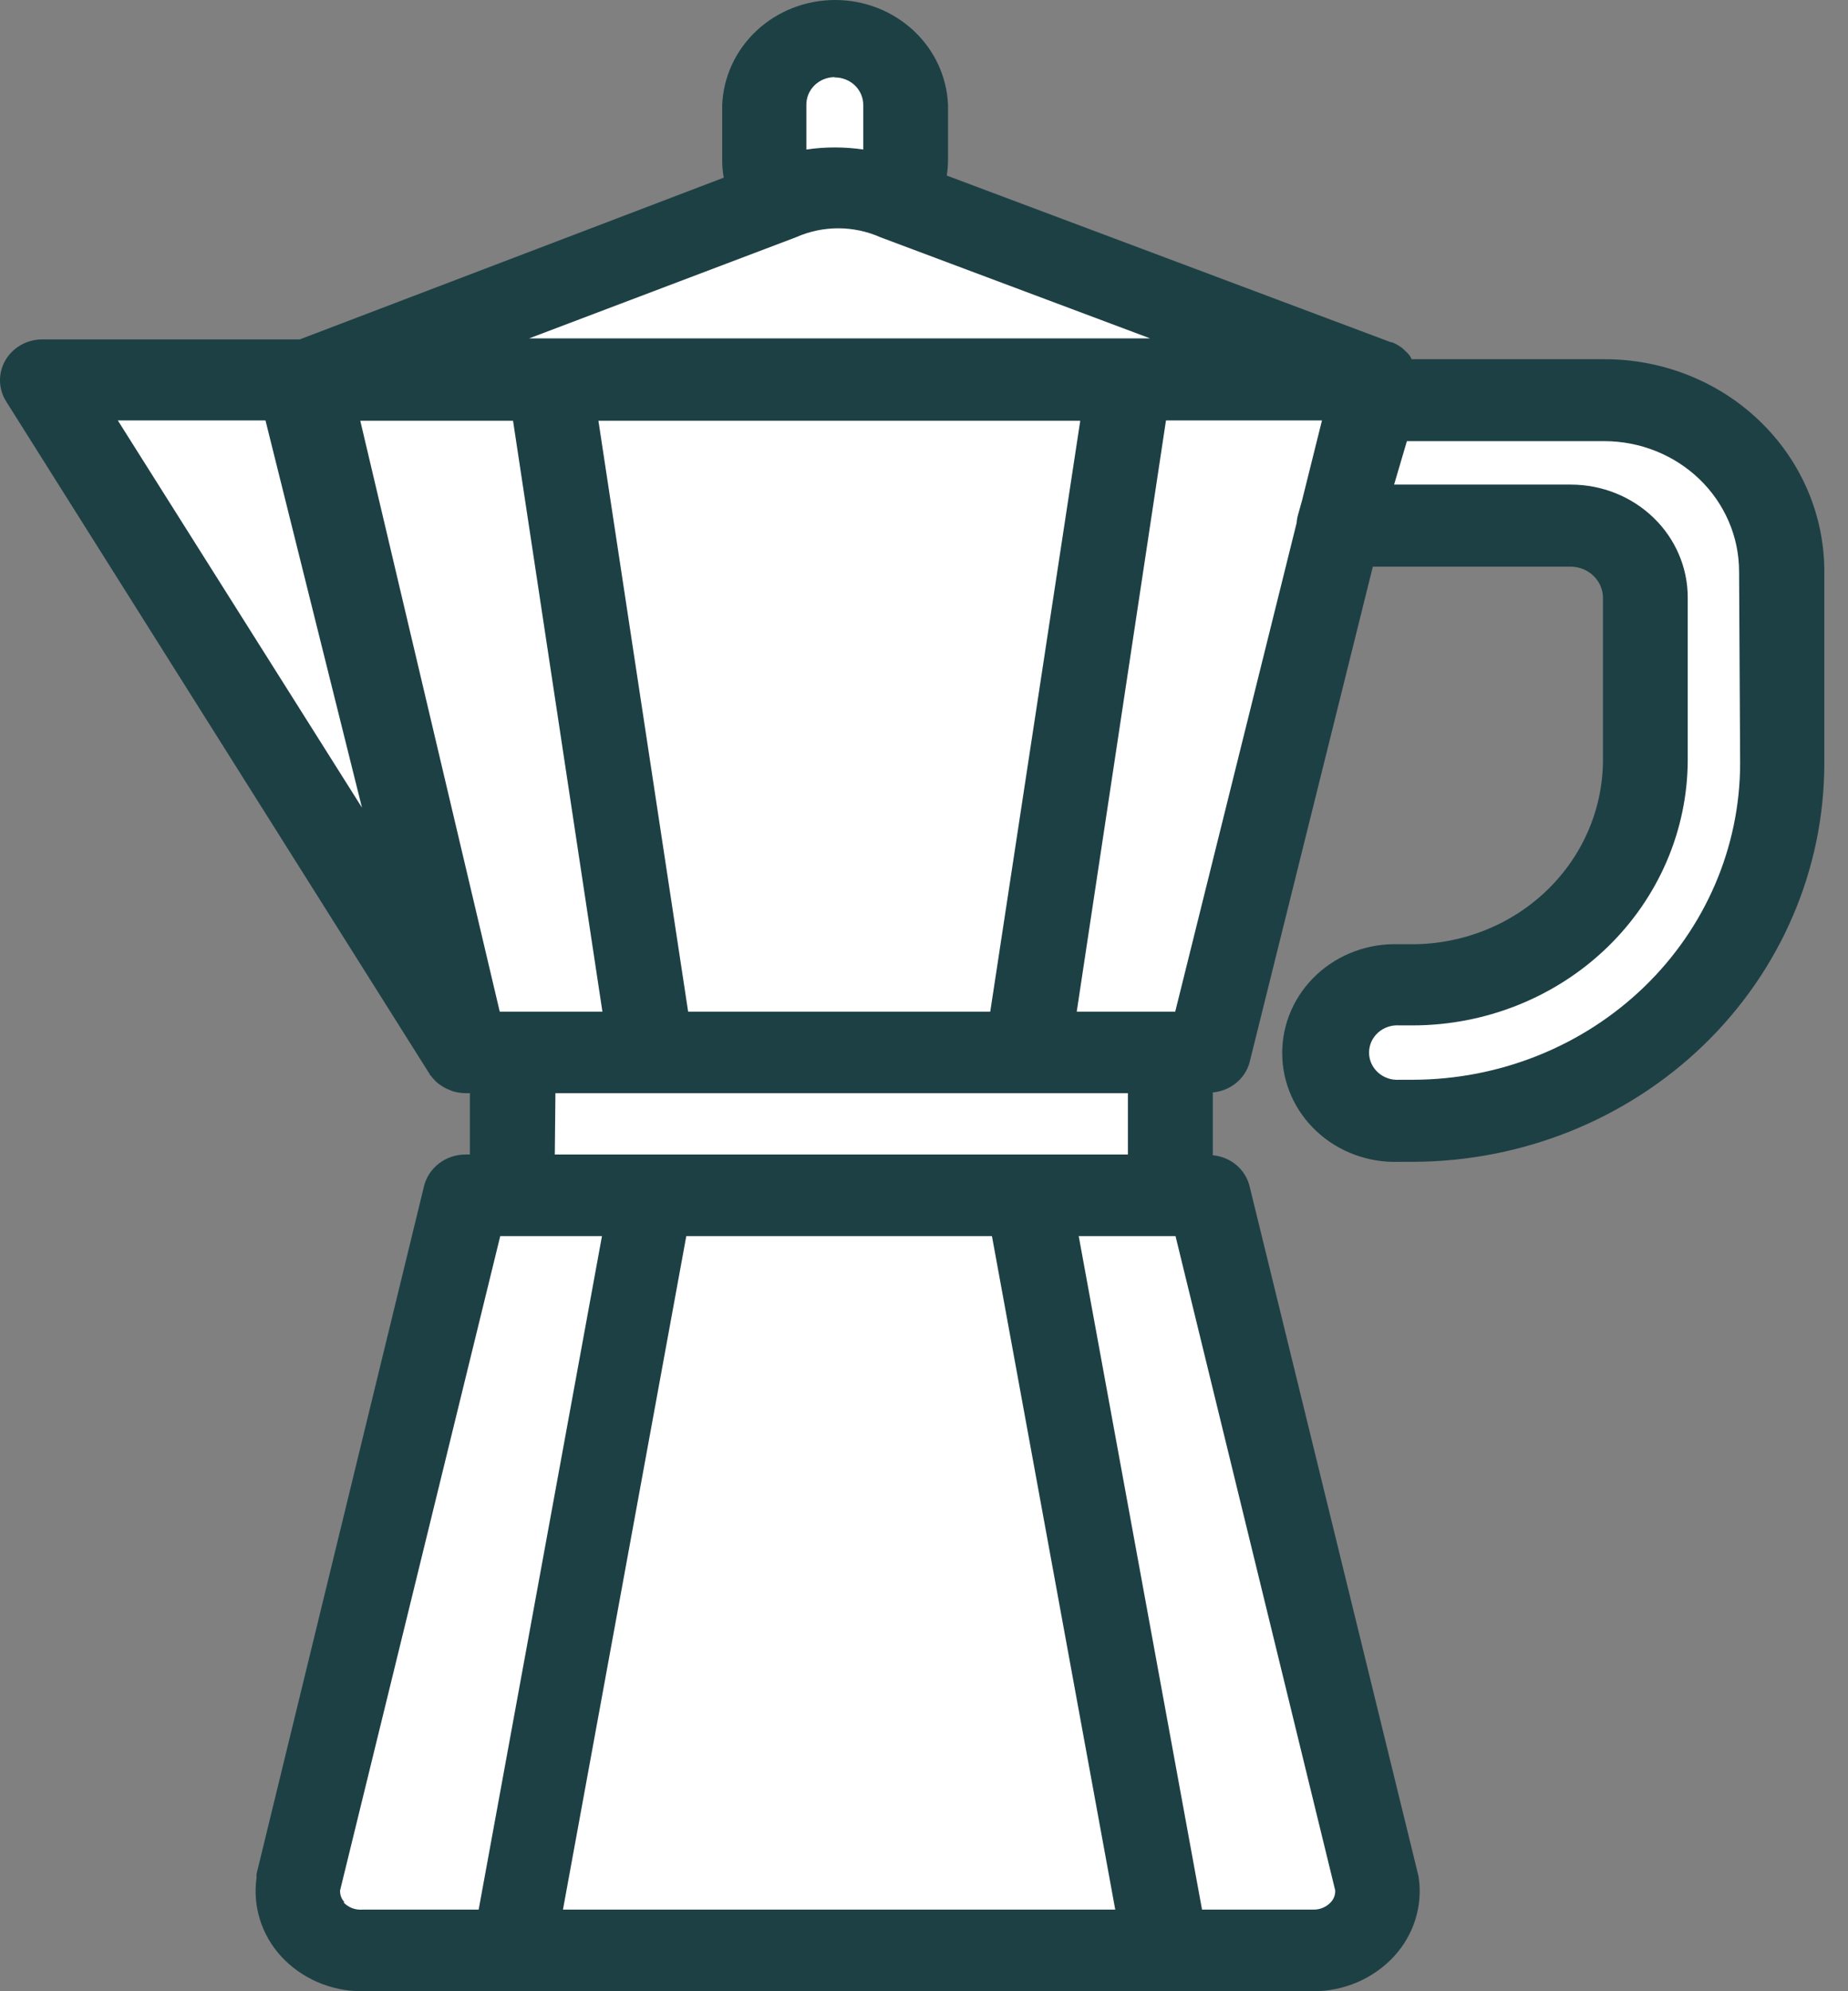 <svg width="65" height="70" viewBox="0 0 65 70" fill="none" xmlns="http://www.w3.org/2000/svg">
<rect x="0" y="0" width="65" height="70" fill="#808080" stroke="none"/>
<path d="M17.5 38.646L2.188 14.583V13.854H10.208L13.854 12.396L26.25 6.562V2.917L29.167 1.458L32.083 2.917V6.562L48.125 13.854H57.604L61.979 16.771L63.438 21.875L61.979 31.354L57.604 37.187L50.312 40.104L47.396 38.646L46.667 36.458L48.854 35H51.771L55.417 31.354L57.604 28.437V21.875L55.417 18.229H47.168L43.021 37.187H40.104L41.562 41.562L48.854 67.083L47.396 68.542H12.396L10.208 67.083L17.5 41.562V38.646Z" fill="white"/>
<path d="M56.43 12.628H49.642V12.602C49.617 12.552 49.586 12.504 49.55 12.46C49.505 12.408 49.456 12.359 49.404 12.314L49.344 12.256C49.228 12.162 49.099 12.086 48.959 12.031H48.921L33.301 6.172C33.329 5.99 33.344 5.807 33.345 5.623V3.696C33.307 2.703 32.872 1.764 32.131 1.074C31.39 0.385 30.402 0 29.373 0C28.345 0 27.356 0.385 26.616 1.074C25.875 1.764 25.44 2.703 25.402 3.696V5.623C25.401 5.832 25.419 6.04 25.456 6.246L10.541 11.932H1.487C1.223 11.931 0.964 11.999 0.736 12.128C0.508 12.257 0.319 12.442 0.19 12.664C0.061 12.887 -0.005 13.138 0 13.393C0.005 13.648 0.081 13.897 0.218 14.115L15.112 37.759C15.112 37.79 15.155 37.811 15.171 37.837C15.24 37.927 15.318 38.009 15.404 38.084L15.524 38.167C15.608 38.225 15.699 38.272 15.795 38.309L15.925 38.361C16.065 38.404 16.211 38.427 16.359 38.429H16.527V40.586H16.364C16.03 40.588 15.705 40.697 15.443 40.898C15.181 41.098 14.995 41.377 14.916 41.691L9.023 65.88C9.021 65.925 9.021 65.97 9.023 66.016C8.954 66.505 8.994 67.003 9.141 67.476C9.288 67.95 9.538 68.387 9.874 68.759C10.231 69.15 10.67 69.463 11.162 69.677C11.653 69.89 12.187 70.001 12.726 70H46.194C46.733 70.001 47.267 69.89 47.758 69.677C48.25 69.463 48.689 69.15 49.046 68.759C49.384 68.388 49.636 67.951 49.783 67.478C49.931 67.004 49.972 66.505 49.902 66.016C49.896 65.97 49.887 65.924 49.875 65.88L43.949 41.691C43.877 41.404 43.714 41.146 43.483 40.952C43.252 40.759 42.964 40.64 42.659 40.612V38.403C42.959 38.377 43.244 38.262 43.474 38.075C43.705 37.888 43.871 37.637 43.949 37.356L48.287 19.921H55.248C55.548 19.923 55.836 20.038 56.048 20.243C56.26 20.448 56.38 20.726 56.381 21.015V26.722C56.378 28.438 55.671 30.082 54.415 31.295C53.159 32.508 51.456 33.191 49.68 33.194H49.208C48.676 33.175 48.145 33.259 47.647 33.443C47.15 33.627 46.695 33.905 46.312 34.262C45.928 34.619 45.623 35.047 45.414 35.521C45.206 35.994 45.099 36.504 45.099 37.018C45.099 37.533 45.206 38.042 45.414 38.515C45.623 38.989 45.928 39.417 46.312 39.774C46.695 40.131 47.15 40.41 47.647 40.593C48.145 40.777 48.676 40.862 49.208 40.843H49.68C53.521 40.839 57.203 39.363 59.919 36.741C62.635 34.118 64.162 30.562 64.167 26.853V20.099C64.169 19.117 63.97 18.145 63.582 17.238C63.194 16.33 62.624 15.506 61.905 14.812C61.187 14.117 60.333 13.567 59.393 13.193C58.454 12.818 57.447 12.626 56.43 12.628ZM24.204 35.565L21.048 14.79H37.996L34.83 35.565H24.204ZM17.578 35.565L12.672 14.79H18.045L21.189 35.565H17.568H17.578ZM29.36 2.722C29.491 2.721 29.622 2.746 29.743 2.794C29.865 2.842 29.975 2.913 30.069 3.002C30.162 3.092 30.236 3.198 30.286 3.316C30.337 3.433 30.363 3.559 30.363 3.686V5.256C29.7 5.159 29.025 5.159 28.362 5.256V3.686C28.361 3.559 28.385 3.433 28.434 3.316C28.483 3.199 28.555 3.092 28.647 3.001C28.738 2.911 28.847 2.839 28.968 2.789C29.088 2.739 29.218 2.713 29.349 2.712L29.36 2.722ZM27.999 8.34C28.464 8.133 28.97 8.026 29.482 8.026C29.994 8.026 30.5 8.133 30.965 8.34L40.452 11.895H18.614L27.999 8.34ZM9.338 14.78L12.732 28.392L4.144 14.78H9.338ZM19.536 38.429H39.672V40.586H19.514L19.536 38.429ZM34.89 43.455L39.227 67.131H19.801L24.139 43.455H34.89ZM12.119 66.874C12.065 66.818 12.024 66.752 11.997 66.68C11.97 66.608 11.958 66.532 11.962 66.456L17.595 43.455H21.173L16.836 67.131H12.742C12.619 67.14 12.495 67.122 12.38 67.077C12.266 67.033 12.163 66.963 12.081 66.874H12.119ZM46.964 66.456C46.967 66.532 46.955 66.608 46.928 66.68C46.901 66.752 46.86 66.818 46.806 66.874C46.729 66.957 46.635 67.022 46.529 67.067C46.423 67.111 46.309 67.133 46.194 67.131H42.279L37.942 43.455H41.347L46.964 66.456ZM41.336 35.565H37.872L41.011 14.78H46.498L45.803 17.57L45.657 18.094C45.63 18.186 45.613 18.281 45.608 18.377L41.336 35.565ZM61.206 26.837C61.202 29.785 59.987 32.612 57.829 34.696C55.67 36.781 52.744 37.954 49.691 37.958H49.219C49.083 37.968 48.946 37.95 48.818 37.907C48.689 37.863 48.571 37.794 48.471 37.705C48.371 37.615 48.291 37.506 48.236 37.385C48.182 37.265 48.154 37.134 48.154 37.002C48.154 36.871 48.182 36.74 48.236 36.62C48.291 36.499 48.371 36.39 48.471 36.3C48.571 36.211 48.689 36.142 48.818 36.098C48.946 36.055 49.083 36.037 49.219 36.047H49.691C52.255 36.044 54.714 35.059 56.527 33.308C58.34 31.557 59.36 29.183 59.363 26.707V21C59.362 19.949 58.929 18.942 58.159 18.199C57.39 17.456 56.347 17.038 55.259 17.036H49.035L49.485 15.508H56.43C57.686 15.509 58.891 15.992 59.779 16.849C60.667 17.707 61.167 18.87 61.169 20.084L61.206 26.837Z" fill="#1D4045"/>
</svg>
